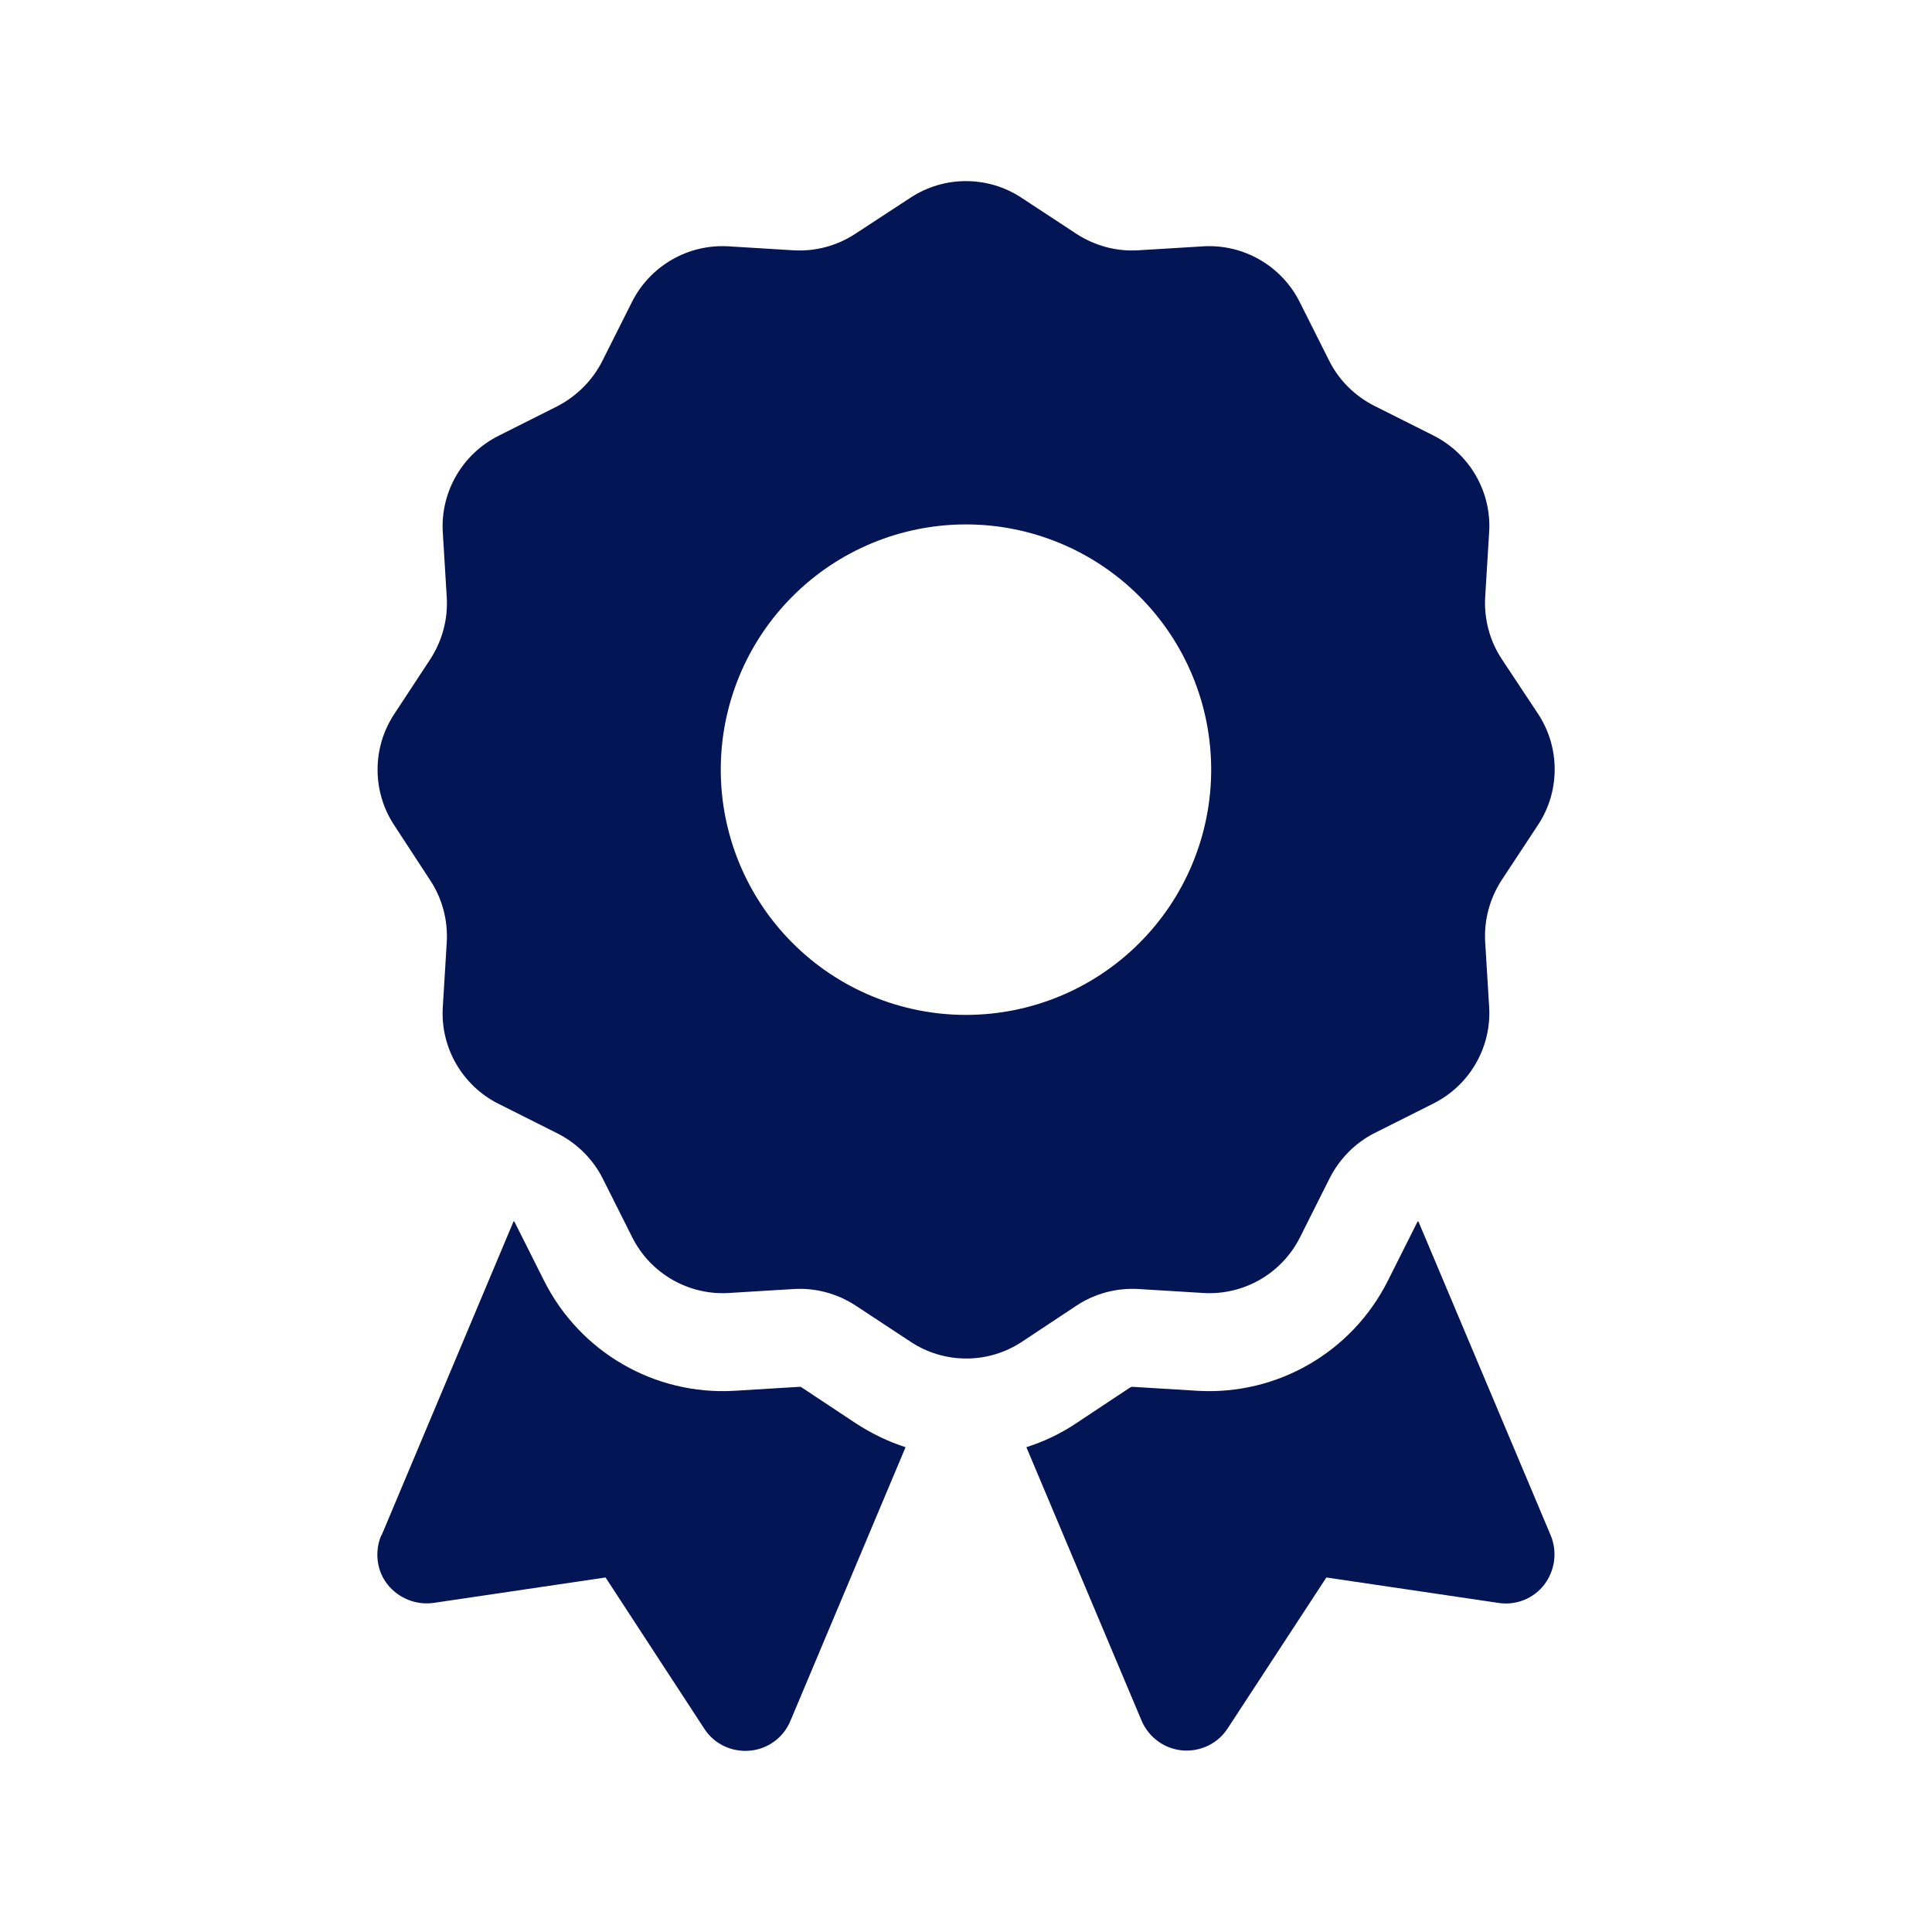 <svg width="32" height="32" viewBox="0 0 32 32" fill="none" xmlns="http://www.w3.org/2000/svg">
<path d="M15.075 3.278C15.634 2.907 16.365 2.907 16.923 3.278L17.827 3.872C18.131 4.07 18.487 4.167 18.847 4.146L19.929 4.08C20.599 4.04 21.228 4.405 21.528 5.004L22.015 5.974C22.177 6.299 22.441 6.558 22.761 6.721L23.741 7.213C24.34 7.513 24.706 8.143 24.665 8.813L24.599 9.894C24.579 10.255 24.675 10.615 24.873 10.915L25.472 11.819C25.843 12.377 25.843 13.109 25.472 13.667L24.873 14.576C24.675 14.881 24.579 15.236 24.599 15.597L24.665 16.678C24.706 17.349 24.34 17.978 23.741 18.278L22.771 18.765C22.447 18.928 22.188 19.192 22.025 19.512L21.533 20.492C21.233 21.091 20.604 21.456 19.934 21.416L18.852 21.35C18.492 21.329 18.131 21.426 17.832 21.624L16.928 22.223C16.37 22.594 15.639 22.594 15.081 22.223L14.172 21.624C13.867 21.426 13.512 21.329 13.152 21.35L12.07 21.416C11.4 21.456 10.771 21.091 10.471 20.492L9.984 19.522C9.821 19.197 9.557 18.938 9.238 18.775L8.258 18.283C7.659 17.983 7.293 17.354 7.334 16.683L7.4 15.602C7.42 15.241 7.324 14.881 7.126 14.581L6.532 13.672C6.161 13.114 6.161 12.383 6.532 11.824L7.126 10.92C7.324 10.615 7.42 10.26 7.4 9.899L7.334 8.818C7.293 8.148 7.659 7.518 8.258 7.218L9.227 6.731C9.552 6.563 9.816 6.299 9.979 5.974L10.466 5.004C10.766 4.405 11.395 4.04 12.065 4.08L13.146 4.146C13.507 4.167 13.867 4.07 14.167 3.872L15.075 3.278ZM20.061 12.748C20.061 11.671 19.633 10.637 18.871 9.876C18.11 9.114 17.076 8.686 15.999 8.686C14.922 8.686 13.889 9.114 13.128 9.876C12.366 10.637 11.938 11.671 11.938 12.748C11.938 13.825 12.366 14.859 13.128 15.62C13.889 16.382 14.922 16.81 15.999 16.81C17.076 16.81 18.11 16.382 18.871 15.62C19.633 14.859 20.061 13.825 20.061 12.748ZM6.319 25.432L8.507 20.228C8.517 20.233 8.522 20.238 8.527 20.248L9.014 21.218C9.608 22.396 10.842 23.112 12.162 23.036L13.243 22.97C13.253 22.97 13.268 22.97 13.278 22.98L14.182 23.579C14.441 23.747 14.715 23.879 14.999 23.97L13.091 28.505C12.974 28.784 12.715 28.972 12.415 28.997C12.116 29.022 11.827 28.885 11.664 28.631L10.03 26.128L7.182 26.549C6.892 26.59 6.603 26.473 6.42 26.245C6.237 26.016 6.202 25.701 6.314 25.432H6.319ZM18.908 28.499L17 23.97C17.284 23.879 17.558 23.752 17.817 23.579L18.72 22.98C18.73 22.975 18.741 22.97 18.756 22.97L19.837 23.036C21.157 23.112 22.391 22.396 22.985 21.218L23.472 20.248C23.477 20.238 23.482 20.233 23.492 20.228L25.685 25.432C25.797 25.701 25.756 26.011 25.579 26.245C25.401 26.478 25.107 26.595 24.817 26.549L21.969 26.128L20.335 28.626C20.172 28.88 19.883 29.017 19.583 28.992C19.284 28.966 19.025 28.774 18.908 28.499Z" fill="#031555"/>
</svg>
